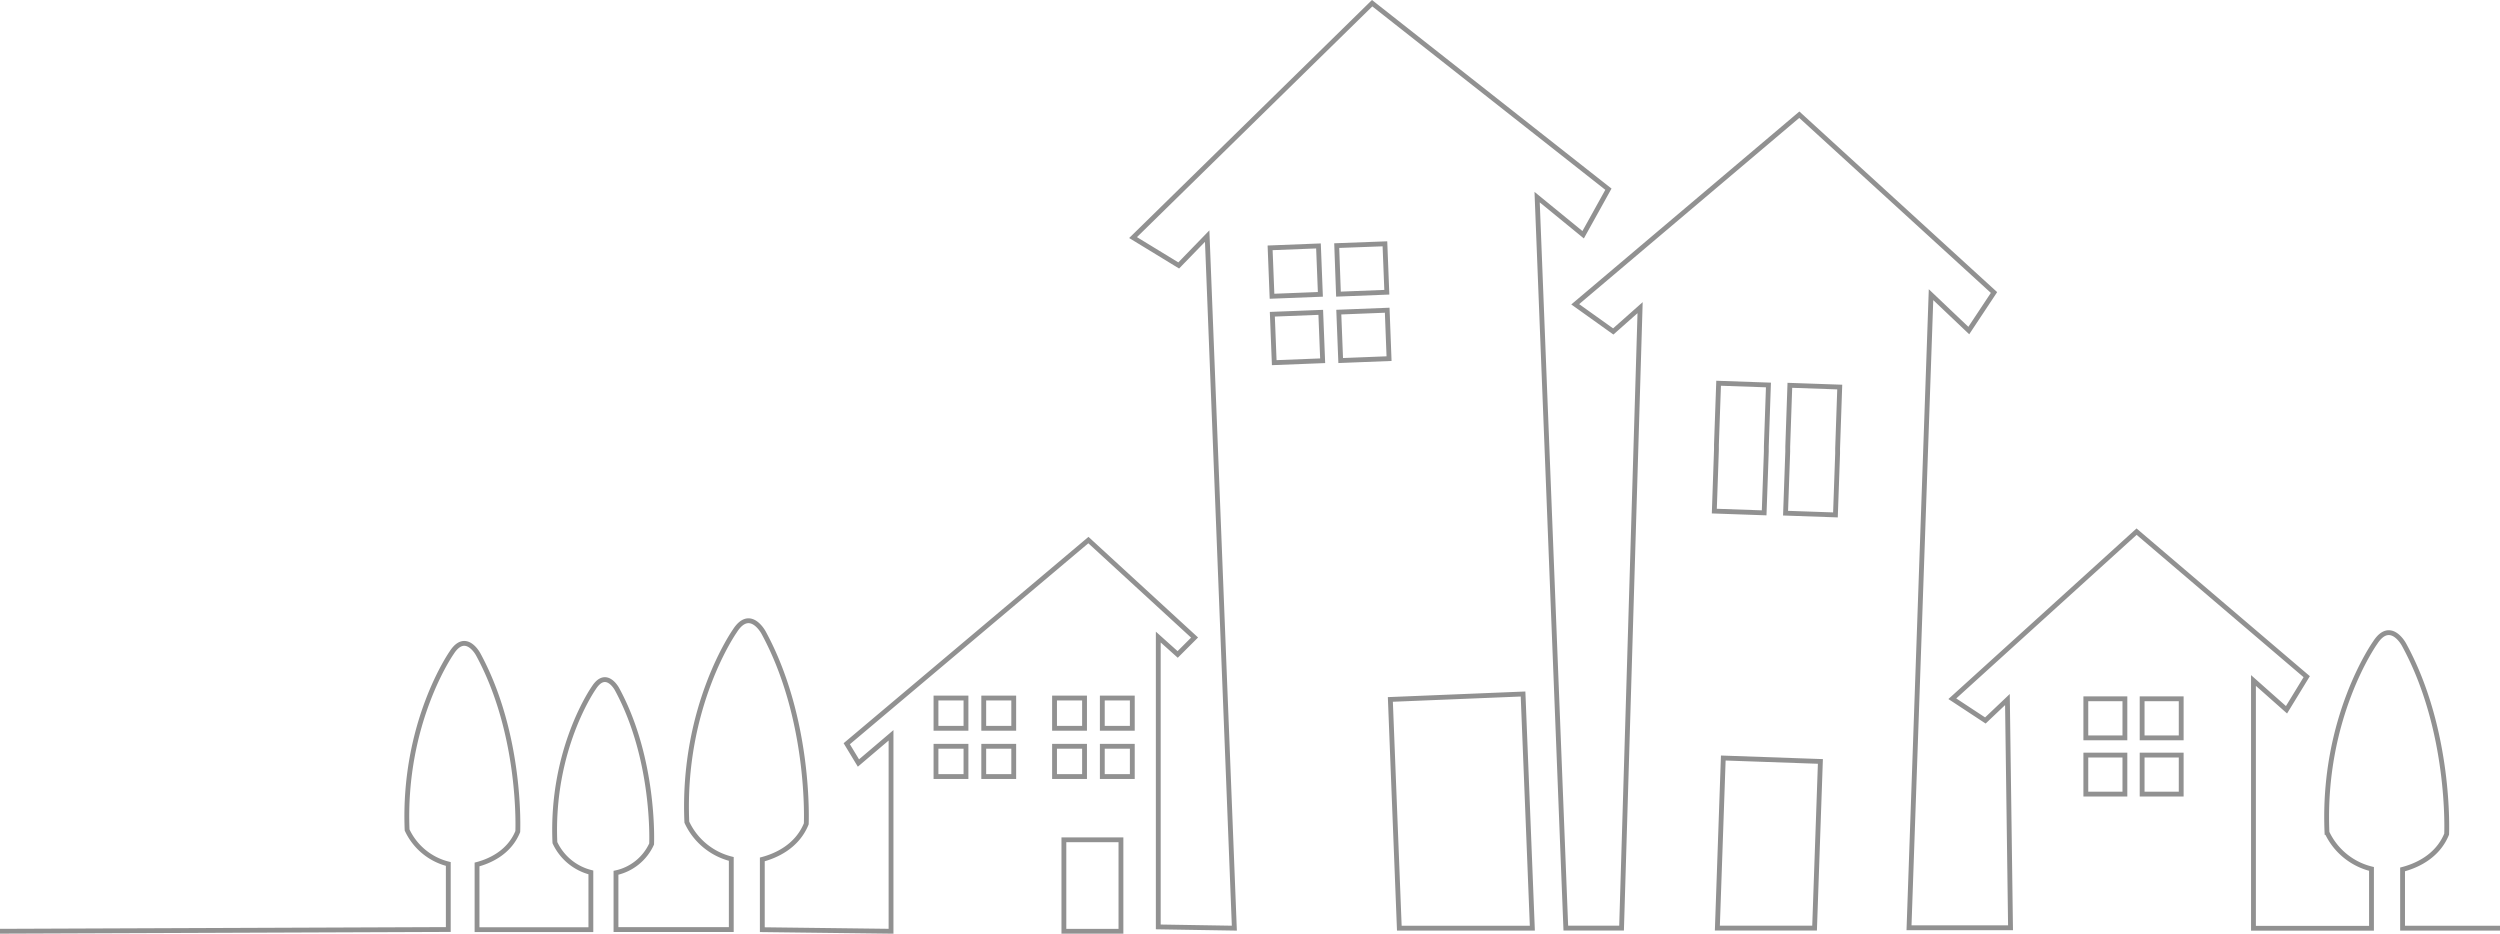 <svg xmlns="http://www.w3.org/2000/svg" viewBox="0 0 460.08 171.83"><defs><style>.cls-1,.cls-2{fill:none;}.cls-1{stroke:#919191;stroke-miterlimit:10;stroke-width:0.89px;}</style></defs><title>houses-header</title><g id="Layer_2" data-name="Layer 2"><g id="header_houses" data-name="header houses"><path id="Path_787" data-name="Path 787" class="cls-1" d="M316.05,170.8l1.09-31.3,17.87.63-1.07,30.67ZM329,83.12l0-.9.39-11.31,9.18.32-.39,11.31,0,.9-.4,11.32-9.18-.32Zm-13.12-.37,0-.9.4-11.32,9.17.32-.39,11.32,0,.9-.4,11.31-9.17-.32Z"/><rect class="cls-1" x="195.79" y="154.55" width="10.5" height="16.83"/><rect class="cls-1" x="202.86" y="128.46" width="5.52" height="5.57"/><rect class="cls-1" x="202.86" y="137.34" width="5.52" height="5.57"/><rect class="cls-1" x="194.07" y="128.46" width="5.52" height="5.57"/><rect class="cls-1" x="194.07" y="137.34" width="5.52" height="5.57"/><rect class="cls-1" x="181.04" y="128.46" width="5.52" height="5.57"/><rect class="cls-1" x="181.04" y="137.34" width="5.52" height="5.57"/><rect class="cls-1" x="172.25" y="128.46" width="5.52" height="5.57"/><rect class="cls-1" x="172.25" y="137.34" width="5.52" height="5.57"/><path id="Path_792" data-name="Path 792" class="cls-1" d="M257.52,170.81l-1.65-42.09,24.42-1L282,170.81Zm202.56,0H442.15V160c2.29-.6,6.36-2.21,8.11-6.49,0,0,.86-19-7.86-34.91,0,0-2.5-4.67-5.3-.31,0,0-9.8,13.71-8.86,34.91a12.26,12.26,0,0,0,8.19,6.71v10.92H414.71V125.23l6.08,5.39,3.72-6.09L393.2,97.84l-33.91,30.75,6.08,4,4.06-3.85.57,42H351.32l4.05-116.51,6.95,6.6,4.64-7L331.13,21.11,289.89,56l7,5,4.94-4.38-3.41,114.18H288.16L282.88,36.28l8.47,6.92L296,34.82,252.52.59l-44,43.13,8.4,5.13,5.24-5.4,5,127.36-14-.23V117.24l3.57,3.2,3.11-3.11L200.3,99.39l-44.47,37.48,2.15,3.55,6-5.1v36.06l-23.69-.29V158.16c2.28-.61,6.34-2.23,8.09-6.55,0,0,.86-19.16-7.85-35.18,0,0-2.49-4.71-5.29-.32,0,0-9.78,13.83-8.84,35.19a12.26,12.26,0,0,0,8.18,6.77v13H113.36V160.62a9.41,9.41,0,0,0,6.56-5.3s.69-15.51-6.36-28.48c0,0-2-3.81-4.28-.25,0,0-7.92,11.19-7.16,28.48a10,10,0,0,0,6.62,5.48v10.54H87.79v-12c2.12-.56,5.88-2.07,7.5-6.06,0,0,.79-17.76-7.28-32.6,0,0-2.3-4.36-4.9-.29,0,0-9,12.81-8.19,32.6A11.4,11.4,0,0,0,82.5,159v12.06L0,171.38M255.63,66l-8.9.35-.35-8.91,8.91-.35Zm-.76-21.13.35,8.91-8.9.35L246,45.2ZM243.41,66.39l-8.91.35-.35-8.91,8.91-.35Zm-.77-21.13.35,8.91-8.9.35-.35-8.91Z"/><g id="Rectangle_218" data-name="Rectangle 218"><rect class="cls-2" x="393.42" y="127.8" width="8.79" height="8.79"/><rect class="cls-1" x="394.22" y="128.6" width="7.19" height="7.19"/></g><g id="Rectangle_219" data-name="Rectangle 219"><rect class="cls-2" x="393.42" y="138.16" width="8.79" height="8.78"/><rect class="cls-1" x="394.22" y="138.96" width="7.19" height="7.18"/></g><g id="Rectangle_220" data-name="Rectangle 220"><rect class="cls-2" x="383.06" y="127.8" width="8.79" height="8.79"/><rect class="cls-1" x="383.86" y="128.6" width="7.19" height="7.19"/></g><g id="Rectangle_221" data-name="Rectangle 221"><rect class="cls-2" x="383.06" y="138.16" width="8.79" height="8.78"/><rect class="cls-1" x="383.86" y="138.96" width="7.19" height="7.18"/></g></g></g></svg>